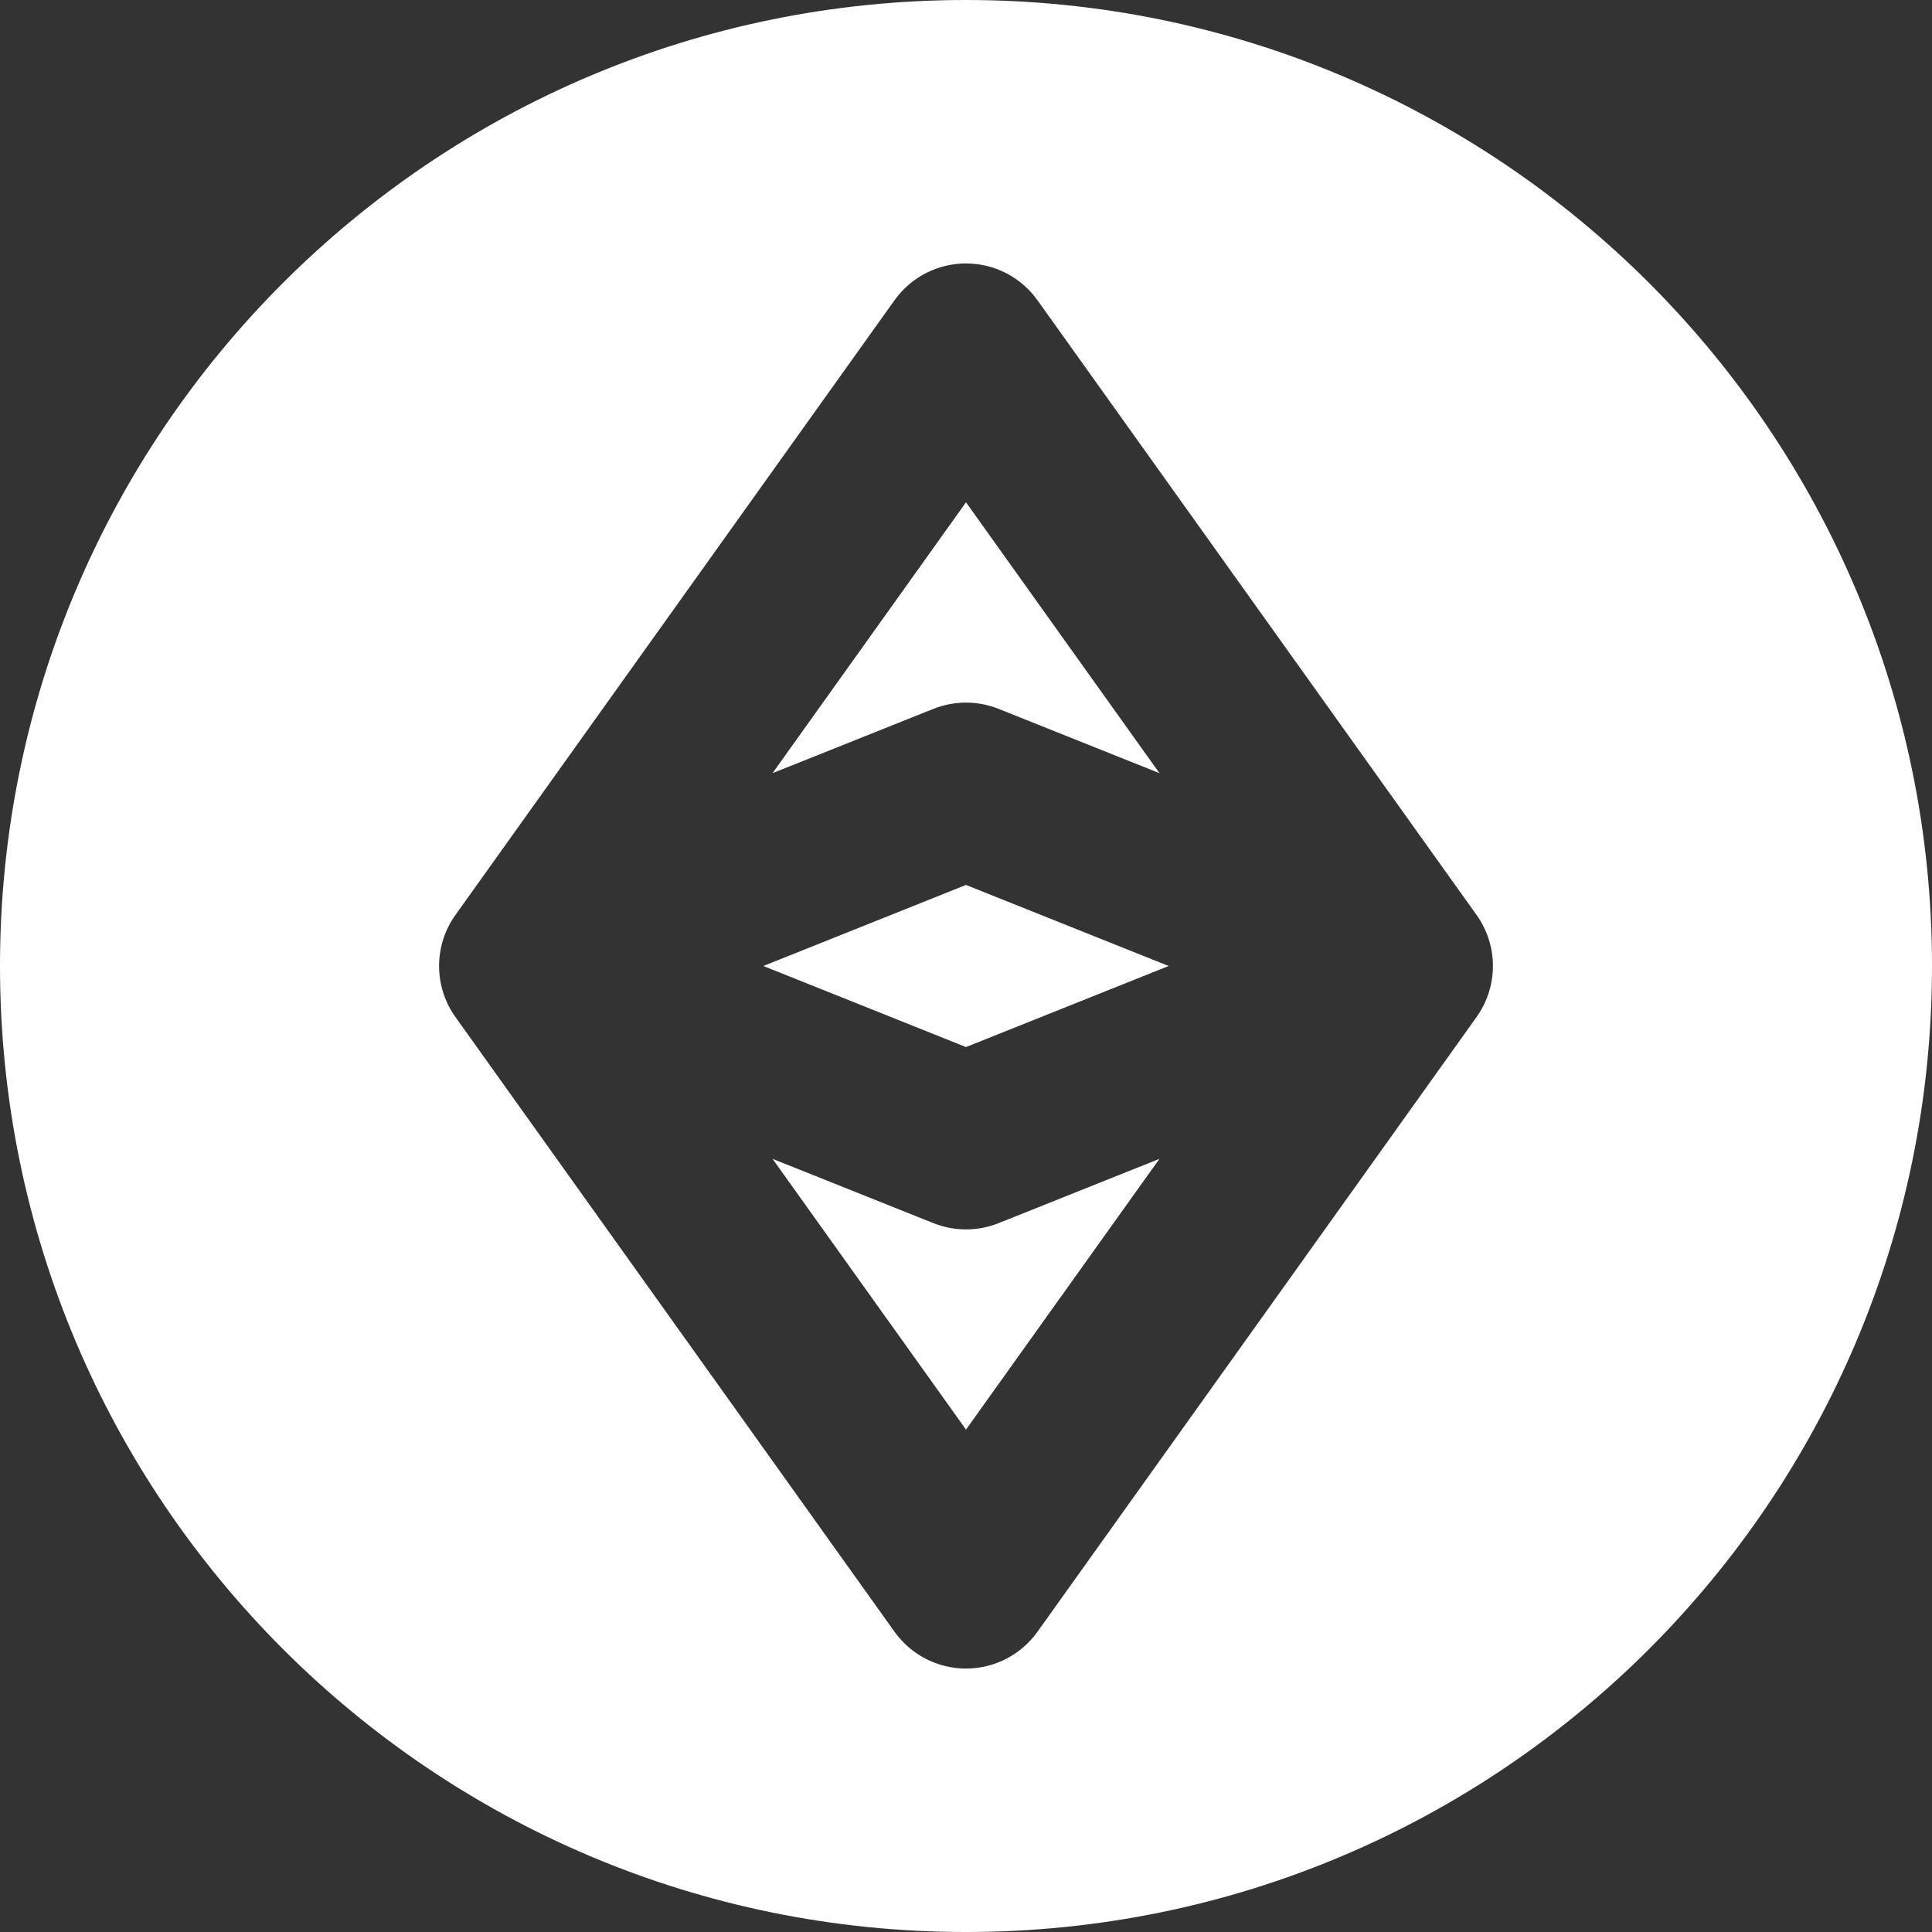 <svg width="120" height="120" viewBox="0 0 120 120" fill="none" xmlns="http://www.w3.org/2000/svg">
<rect x="0" y="0" width="120" height="120" fill="#333333" stroke="none"/>
<path fill-rule="evenodd" clip-rule="evenodd" d="M0 60C0 26.864 26.864 0 60 0C93.136 0 120 26.864 120 60C120 93.136 93.136 120 60 120C26.864 120 0 93.136 0 60ZM64.44 18.649C63.935 17.942 63.269 17.366 62.497 16.968C61.725 16.57 60.869 16.363 60 16.363C59.131 16.363 58.275 16.57 57.503 16.968C56.731 17.366 56.065 17.942 55.56 18.649L28.287 56.831C27.627 57.756 27.272 58.864 27.272 60C27.272 61.136 27.627 62.244 28.287 63.169L55.56 101.351C56.065 102.058 56.731 102.634 57.503 103.032C58.275 103.43 59.131 103.637 60 103.637C60.869 103.637 61.725 103.43 62.497 103.032C63.269 102.634 63.935 102.058 64.44 101.351L91.713 63.169C92.373 62.244 92.728 61.136 92.728 60C92.728 58.864 92.373 57.756 91.713 56.831L64.44 18.649ZM60 65.034L47.416 60L60 54.965L72.584 60L60 65.034ZM62.024 75.971L72.016 71.978L60 88.794L47.984 71.978L57.976 75.971C59.276 76.49 60.724 76.49 62.024 75.971ZM60 31.2L47.984 48.022L57.976 44.029C59.276 43.51 60.724 43.51 62.024 44.029L72.016 48.022L60 31.2Z" fill="white"/>
</svg>
